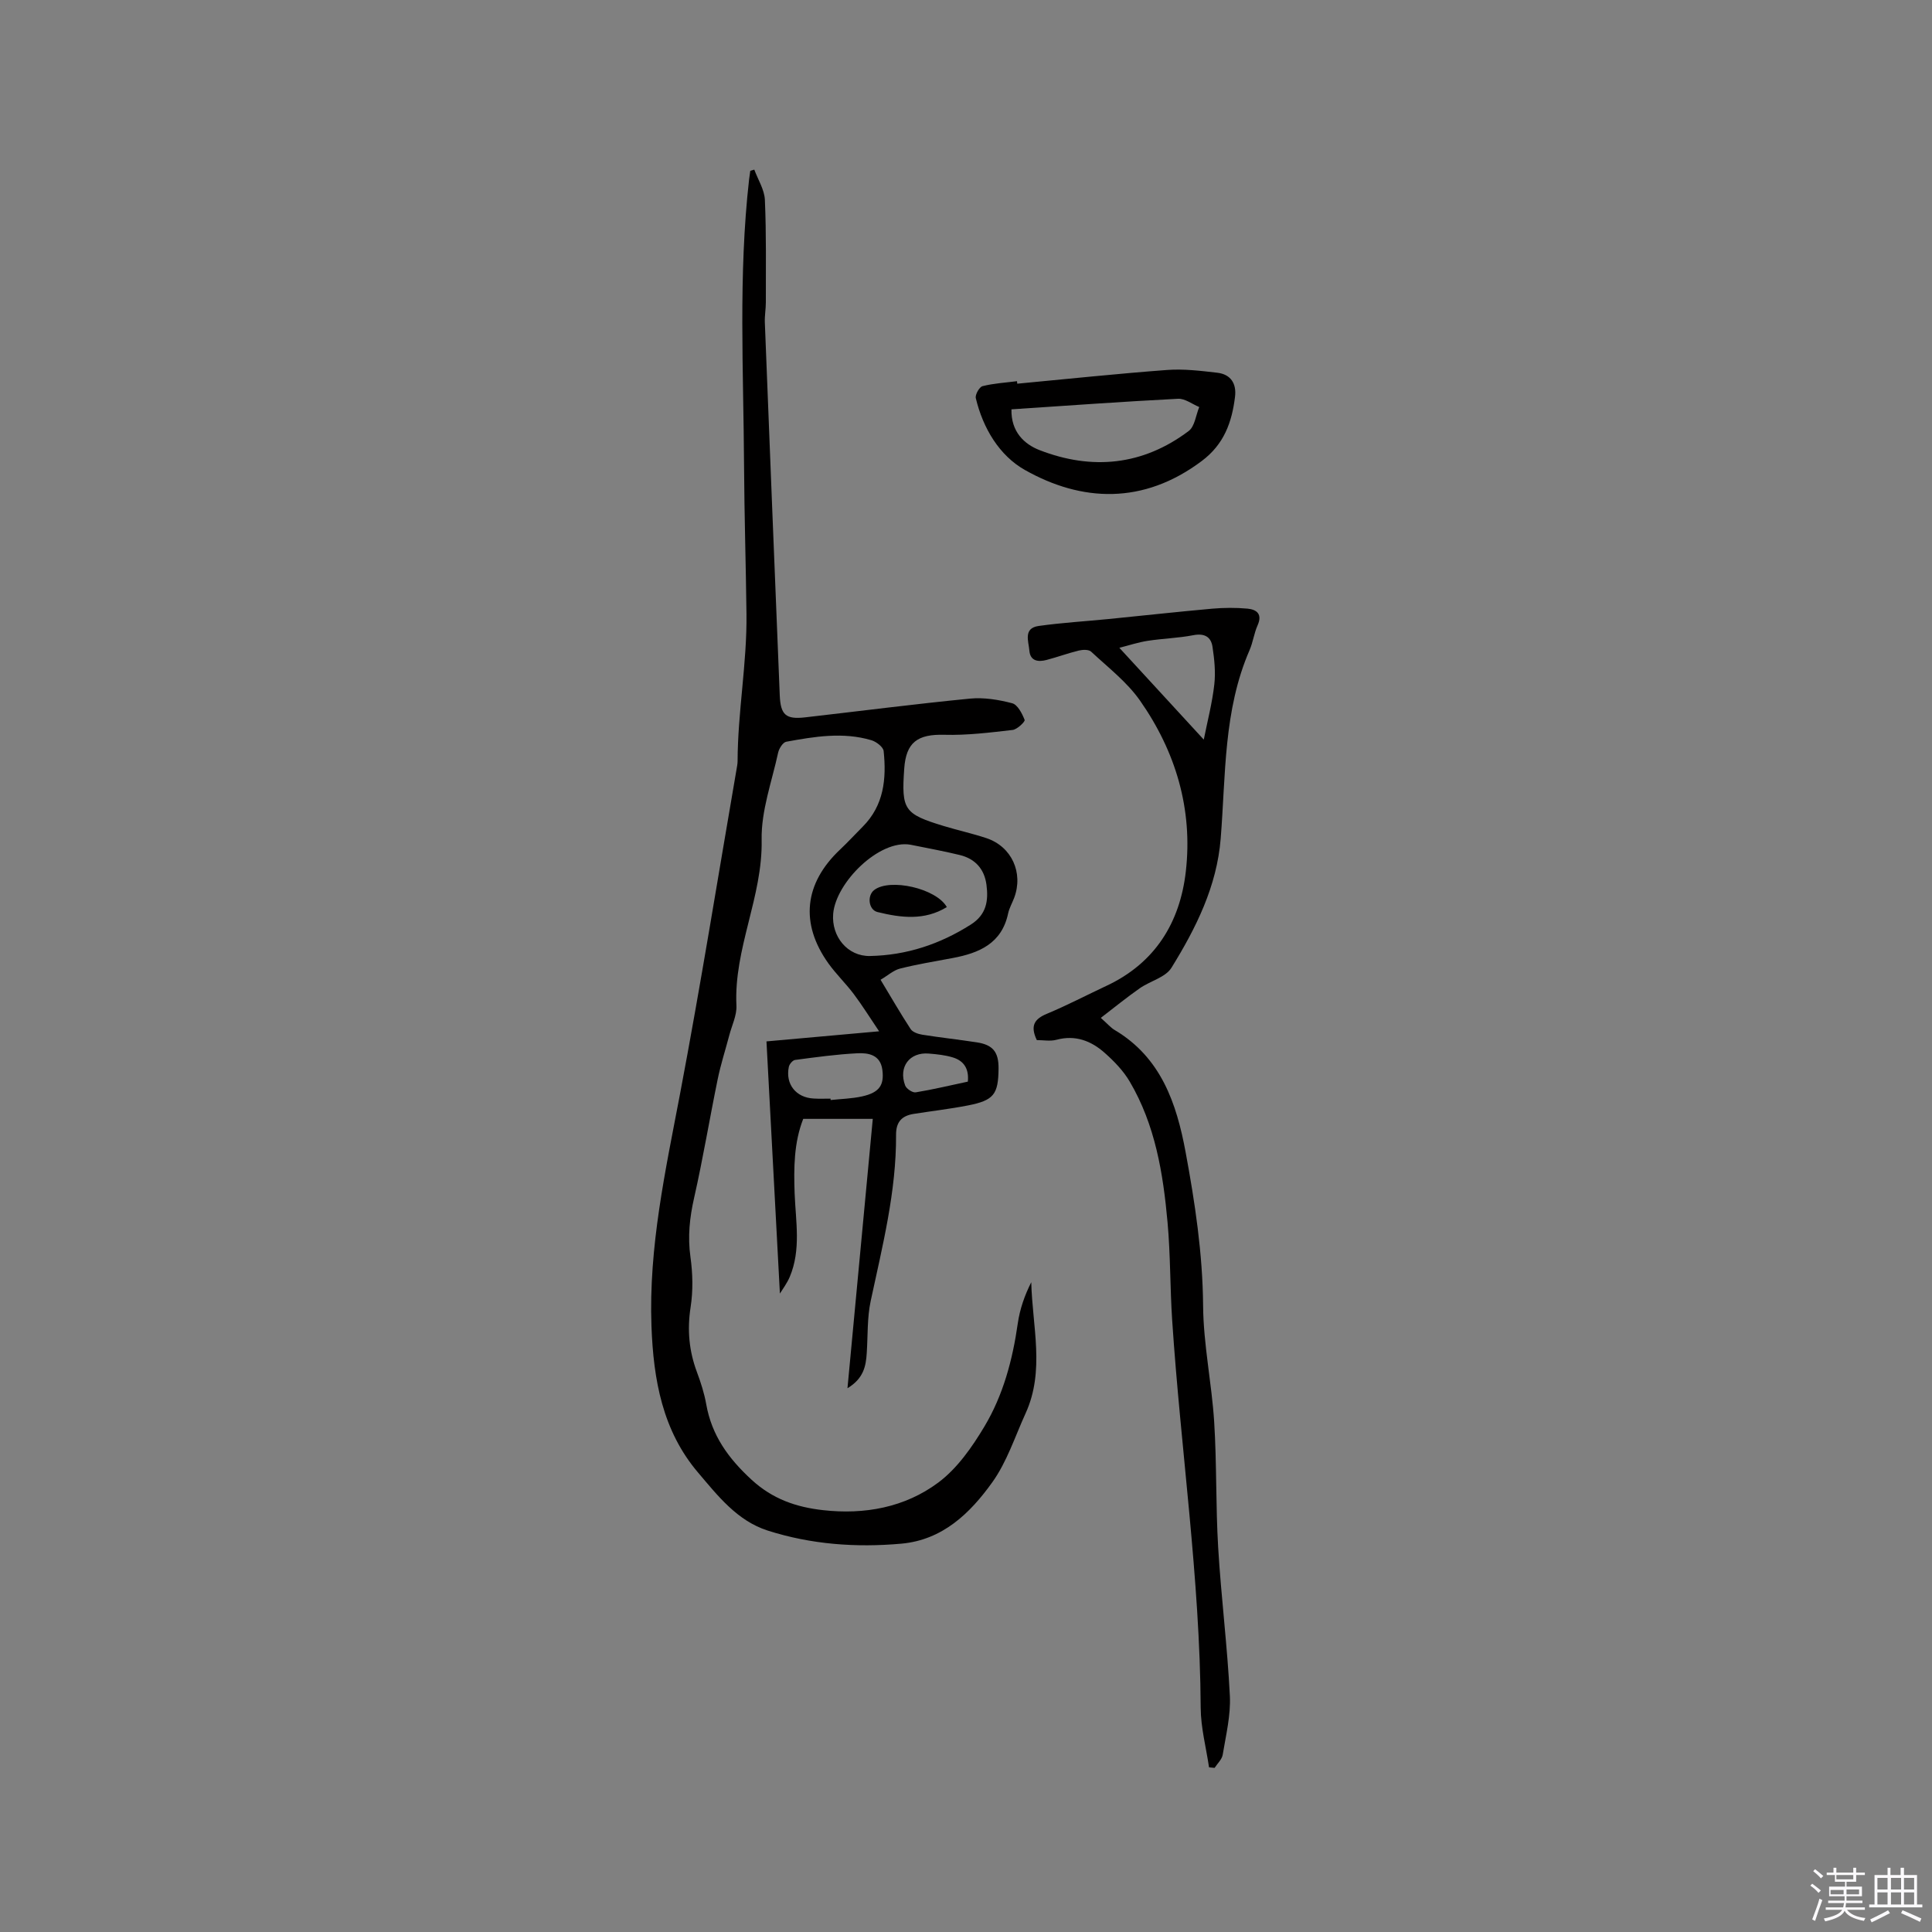 <svg enable-background="new 0 0 400 400" viewBox="0 0 400 400" xmlns="http://www.w3.org/2000/svg"><rect x="0" y="0" width="400" height="400" fill="#808080" stroke="none"/><path d="m374.8 390.4.4-.4c.7.5 1.3 1 1.8 1.4l-.5.5c-.5-.6-1.1-1.1-1.7-1.5zm1 7.3-.6-.3c.5-1.4 1.1-2.8 1.5-4.3.2.1.4.2.6.3-.5 1.3-1 2.8-1.5 4.3zm-.4-10.3.4-.4c.4.3 1 .8 1.7 1.4l-.5.5c-.4-.5-1-1-1.6-1.5zm2.5.3h1.7v-1h.6v1h3.5v-1h.6v1h1.8v.5h-1.8v1.4h-2v1h3.2v2h-3.2v.9h3.3v.5h-3.4c0 .3-.1.6-.1.9h4v.5h-3.7c.7.9 1.9 1.5 3.8 1.7-.1.2-.2.4-.3.6-2.1-.4-3.5-1.1-4-2.1-.4 1-1.8 1.7-4 2.2-.1-.2-.2-.4-.3-.6 2.1-.4 3.4-1 3.8-1.8h-3.4v-.5h3.6c.1-.3.1-.6.2-.9h-3.3v-.5h3.4c0-.3 0-.6 0-.9h-3.2v-2h3.3v-1h-2.1v-1.4h-1.7v-.5zm1.1 3.5v1h2.7c0-.3 0-.4 0-.4 0-.1 0-.2 0-.2 0-.1 0-.2 0-.3h-2.7zm1.2-3v.9h3.5v-.9zm4.7 3h-2.6v.6.4h2.6z" fill="#fbfafc"/><path d="m393.6 386.7h.6v1.5h2.7v6.1h1.1v.6h-11v-.6h1.1v-6.1h2.7v-1.5h.6v1.5h2.1v-1.5zm-2.7 8.8.4.6c-1.2.6-2.5 1.3-3.8 1.9-.1-.2-.2-.4-.3-.6 1.2-.6 2.5-1.2 3.7-1.9zm-2.2-6.7v2.4h2.1v-2.4zm0 3v2.5h2.1v-2.5zm2.8-3v2.4h2.1v-2.4zm0 3v2.5h2.1v-2.5zm6 6.1c-1.4-.7-2.7-1.3-3.9-1.8l.3-.6c1.5.6 2.7 1.2 3.9 1.7zm-1.2-9.1h-2.1v2.4h2.1zm-2.1 3v2.5h2.1v-2.5z" fill="#fbfafc"/><g fill="#010000"><path d="m175.46 287.42c1.78-18.93 3.5-37.25 5.24-55.77-4.83 0-9.47 0-14.4 0-1.93 4.91-1.97 10.15-1.78 15.43.22 5.79 1.36 11.66-1.01 17.28-.58 1.37-1.52 2.6-2.04 3.46-.92-17.25-1.85-34.61-2.78-52.21 7.44-.67 14.9-1.33 23.32-2.09-1.99-2.95-3.51-5.4-5.24-7.7-1.65-2.2-3.66-4.13-5.26-6.36-5.91-8.28-5.01-16.56 2.41-23.56 1.62-1.53 3.13-3.17 4.7-4.75 4.39-4.4 4.93-9.92 4.33-15.65-.09-.85-1.53-1.95-2.55-2.25-5.87-1.74-11.78-.75-17.62.32-.69.13-1.48 1.39-1.67 2.24-1.3 6-3.54 12.06-3.42 18.06.23 11.83-5.79 22.54-5.22 34.33.1 2.01-.94 4.08-1.47 6.11-.8 3.04-1.78 6.05-2.41 9.13-1.68 8.18-3.04 16.42-4.88 24.56-.93 4.1-1.35 8.04-.76 12.24.48 3.42.56 7.01.03 10.41-.72 4.66-.33 9.02 1.3 13.39.81 2.18 1.54 4.43 1.94 6.71 1.14 6.43 4.56 11.17 9.37 15.6 4.4 4.05 9.3 5.69 14.8 6.31 8.61.97 16.96-.56 23.87-5.71 3.92-2.92 7-7.34 9.56-11.62 3.88-6.49 5.83-13.8 6.9-21.33.42-2.93 1.4-5.77 2.79-8.53.22 9.14 2.86 18.31-1.17 27.14-2.2 4.82-3.86 10.04-6.89 14.27-4.58 6.4-10.28 11.95-18.84 12.72-9.38.84-18.67.16-27.66-2.71-6.34-2.03-10.36-7.23-14.43-12.02-7.37-8.67-9.23-19.21-9.64-30.28-.6-16.4 2.89-32.2 5.92-48.14 4.28-22.57 7.91-45.27 11.82-67.92.05-.31.09-.63.09-.95.03-10.19 1.96-20.27 1.84-30.46-.12-10.18-.44-20.35-.5-30.53-.11-19.82-1.2-39.65 1.04-59.43.07-.6.16-1.2.25-1.8.28-.08.55-.16.83-.24.76 2.08 2.09 4.14 2.19 6.25.31 7.07.19 14.15.2 21.23 0 1.37-.26 2.75-.21 4.12 1.01 25.75 2.04 51.49 3.09 77.24.17 4.07 1.27 5.02 5.27 4.56 11.37-1.3 22.72-2.77 34.11-3.88 2.87-.28 5.93.22 8.74.96 1.13.3 2.06 2.12 2.58 3.45.14.34-1.54 1.97-2.49 2.08-4.69.54-9.43 1.13-14.13 1-5.53-.15-7.93 1.53-8.31 7.02-.6 8.52-.03 9.37 8.19 11.87 2.94.89 5.95 1.55 8.86 2.52 5.2 1.75 7.65 7.15 5.72 12.33-.41 1.09-1.02 2.13-1.26 3.25-1.32 6.23-6 8.2-11.48 9.23-3.64.68-7.3 1.28-10.88 2.18-1.36.34-2.52 1.42-4.05 2.32 2.17 3.59 4.11 6.97 6.23 10.21.42.64 1.54 1.02 2.39 1.16 3.76.6 7.56 1.01 11.33 1.59 3.32.51 4.51 2.02 4.48 5.41-.05 5.37-.98 6.6-6.34 7.65-3.73.73-7.52 1.16-11.28 1.76-2.41.39-3.61 1.66-3.6 4.29.07 11.76-2.82 23.07-5.26 34.47-.74 3.48-.57 7.16-.81 10.75-.17 2.71-.65 5.26-3.99 7.28zm13.05-112.53c-6.46-1.15-15.48 7.84-16.01 14.31-.38 4.7 2.97 8.82 7.62 8.73 7.57-.15 14.47-2.44 20.88-6.51 3.24-2.06 3.67-4.92 3.24-8.22-.43-3.29-2.35-5.41-5.54-6.18-3.37-.83-6.79-1.43-10.19-2.13zm-16.56 52.57c.01.1.01.2.02.29 2.19-.24 4.42-.28 6.55-.76 3.53-.79 4.58-2.32 4.16-5.51-.41-3.1-2.89-3.53-5.2-3.41-4.3.22-8.59.81-12.87 1.38-.5.07-1.18.87-1.29 1.43-.75 3.58 1.48 6.38 5.16 6.56 1.15.07 2.31.02 3.47.02zm28.43-3.52c.27-2.68-.84-4.32-3.1-5.01-1.59-.49-3.3-.66-4.97-.8-3.99-.34-6.34 2.76-4.91 6.6.25.68 1.52 1.53 2.18 1.43 3.6-.59 7.16-1.45 10.8-2.22z"/><path d="m214.66 215.34c-1.41-2.97-.5-4.37 2.07-5.44 4.2-1.75 8.24-3.87 12.36-5.8 10.06-4.71 15.21-13.1 16.42-23.66 1.48-12.9-2.1-24.87-9.51-35.43-2.7-3.84-6.61-6.84-10.09-10.09-.5-.47-1.75-.43-2.55-.23-2.26.55-4.45 1.36-6.7 1.95-1.72.45-3.36.24-3.54-1.94-.16-1.93-1.31-4.64 1.92-5.1 4.81-.68 9.67-.96 14.51-1.44 7.14-.71 14.28-1.5 21.43-2.14 2.41-.21 4.88-.23 7.29-.01 1.92.18 3.14 1.13 2.1 3.46-.73 1.63-.95 3.49-1.66 5.13-5.43 12.49-4.92 25.87-5.98 39.02-.79 9.88-5.11 18.53-10.19 26.74-1.23 2-4.4 2.74-6.55 4.24-2.69 1.88-5.24 3.96-8.08 6.14 1.45 1.29 2.08 2.05 2.88 2.52 9.59 5.69 12.81 15.2 14.67 25.24 1.95 10.5 3.54 21.05 3.63 31.83.06 8.01 1.78 15.99 2.29 24.02.55 8.67.31 17.38.83 26.05.61 10.25 1.91 20.46 2.42 30.72.2 4.03-.82 8.14-1.48 12.17-.16.98-1.1 1.83-1.68 2.73-.38-.04-.77-.07-1.15-.11-.61-4.11-1.71-8.23-1.73-12.34-.15-26.86-4.13-53.43-5.9-80.17-.45-6.76-.35-13.57-.96-20.31-.91-10.15-2.55-20.2-7.84-29.17-1.31-2.23-3.22-4.2-5.17-5.93-2.79-2.48-6.06-3.77-9.97-2.72-1.29.35-2.73.07-4.09.07zm34.57-62.21c.76-3.83 1.75-7.6 2.18-11.43.29-2.56.01-5.25-.38-7.82-.32-2.06-1.7-2.81-3.97-2.37-3.09.6-6.29.68-9.41 1.16-1.97.3-3.89.94-5.9 1.45 5.91 6.43 11.44 12.45 17.48 19.01z"/><path d="m210.61 79.44c10.33-.97 20.65-2.07 31-2.84 3.44-.26 6.96.17 10.41.57 2.77.32 4.01 2.21 3.68 4.96-.64 5.27-2.26 9.84-6.87 13.3-12.14 9.13-24.92 8.49-36.64 1.87-5.28-2.98-8.68-8.64-10.16-14.87-.17-.71.73-2.31 1.39-2.48 2.32-.59 4.75-.72 7.14-1.03.01.18.03.35.05.52zm-1.2 5.31c-.11 4.68 2.7 7.23 5.81 8.44 10.88 4.22 21.41 3.19 30.89-3.96 1.26-.95 1.48-3.28 2.18-4.96-1.46-.6-2.95-1.78-4.38-1.71-11.49.59-22.96 1.42-34.5 2.19z"/><path d="m196.03 187.8c-4.63 2.84-9.51 2.22-14.35 1.03-1.87-.46-2.19-3.4-.69-4.56 3.24-2.5 12.84-.36 15.04 3.53z"/></g></svg>
